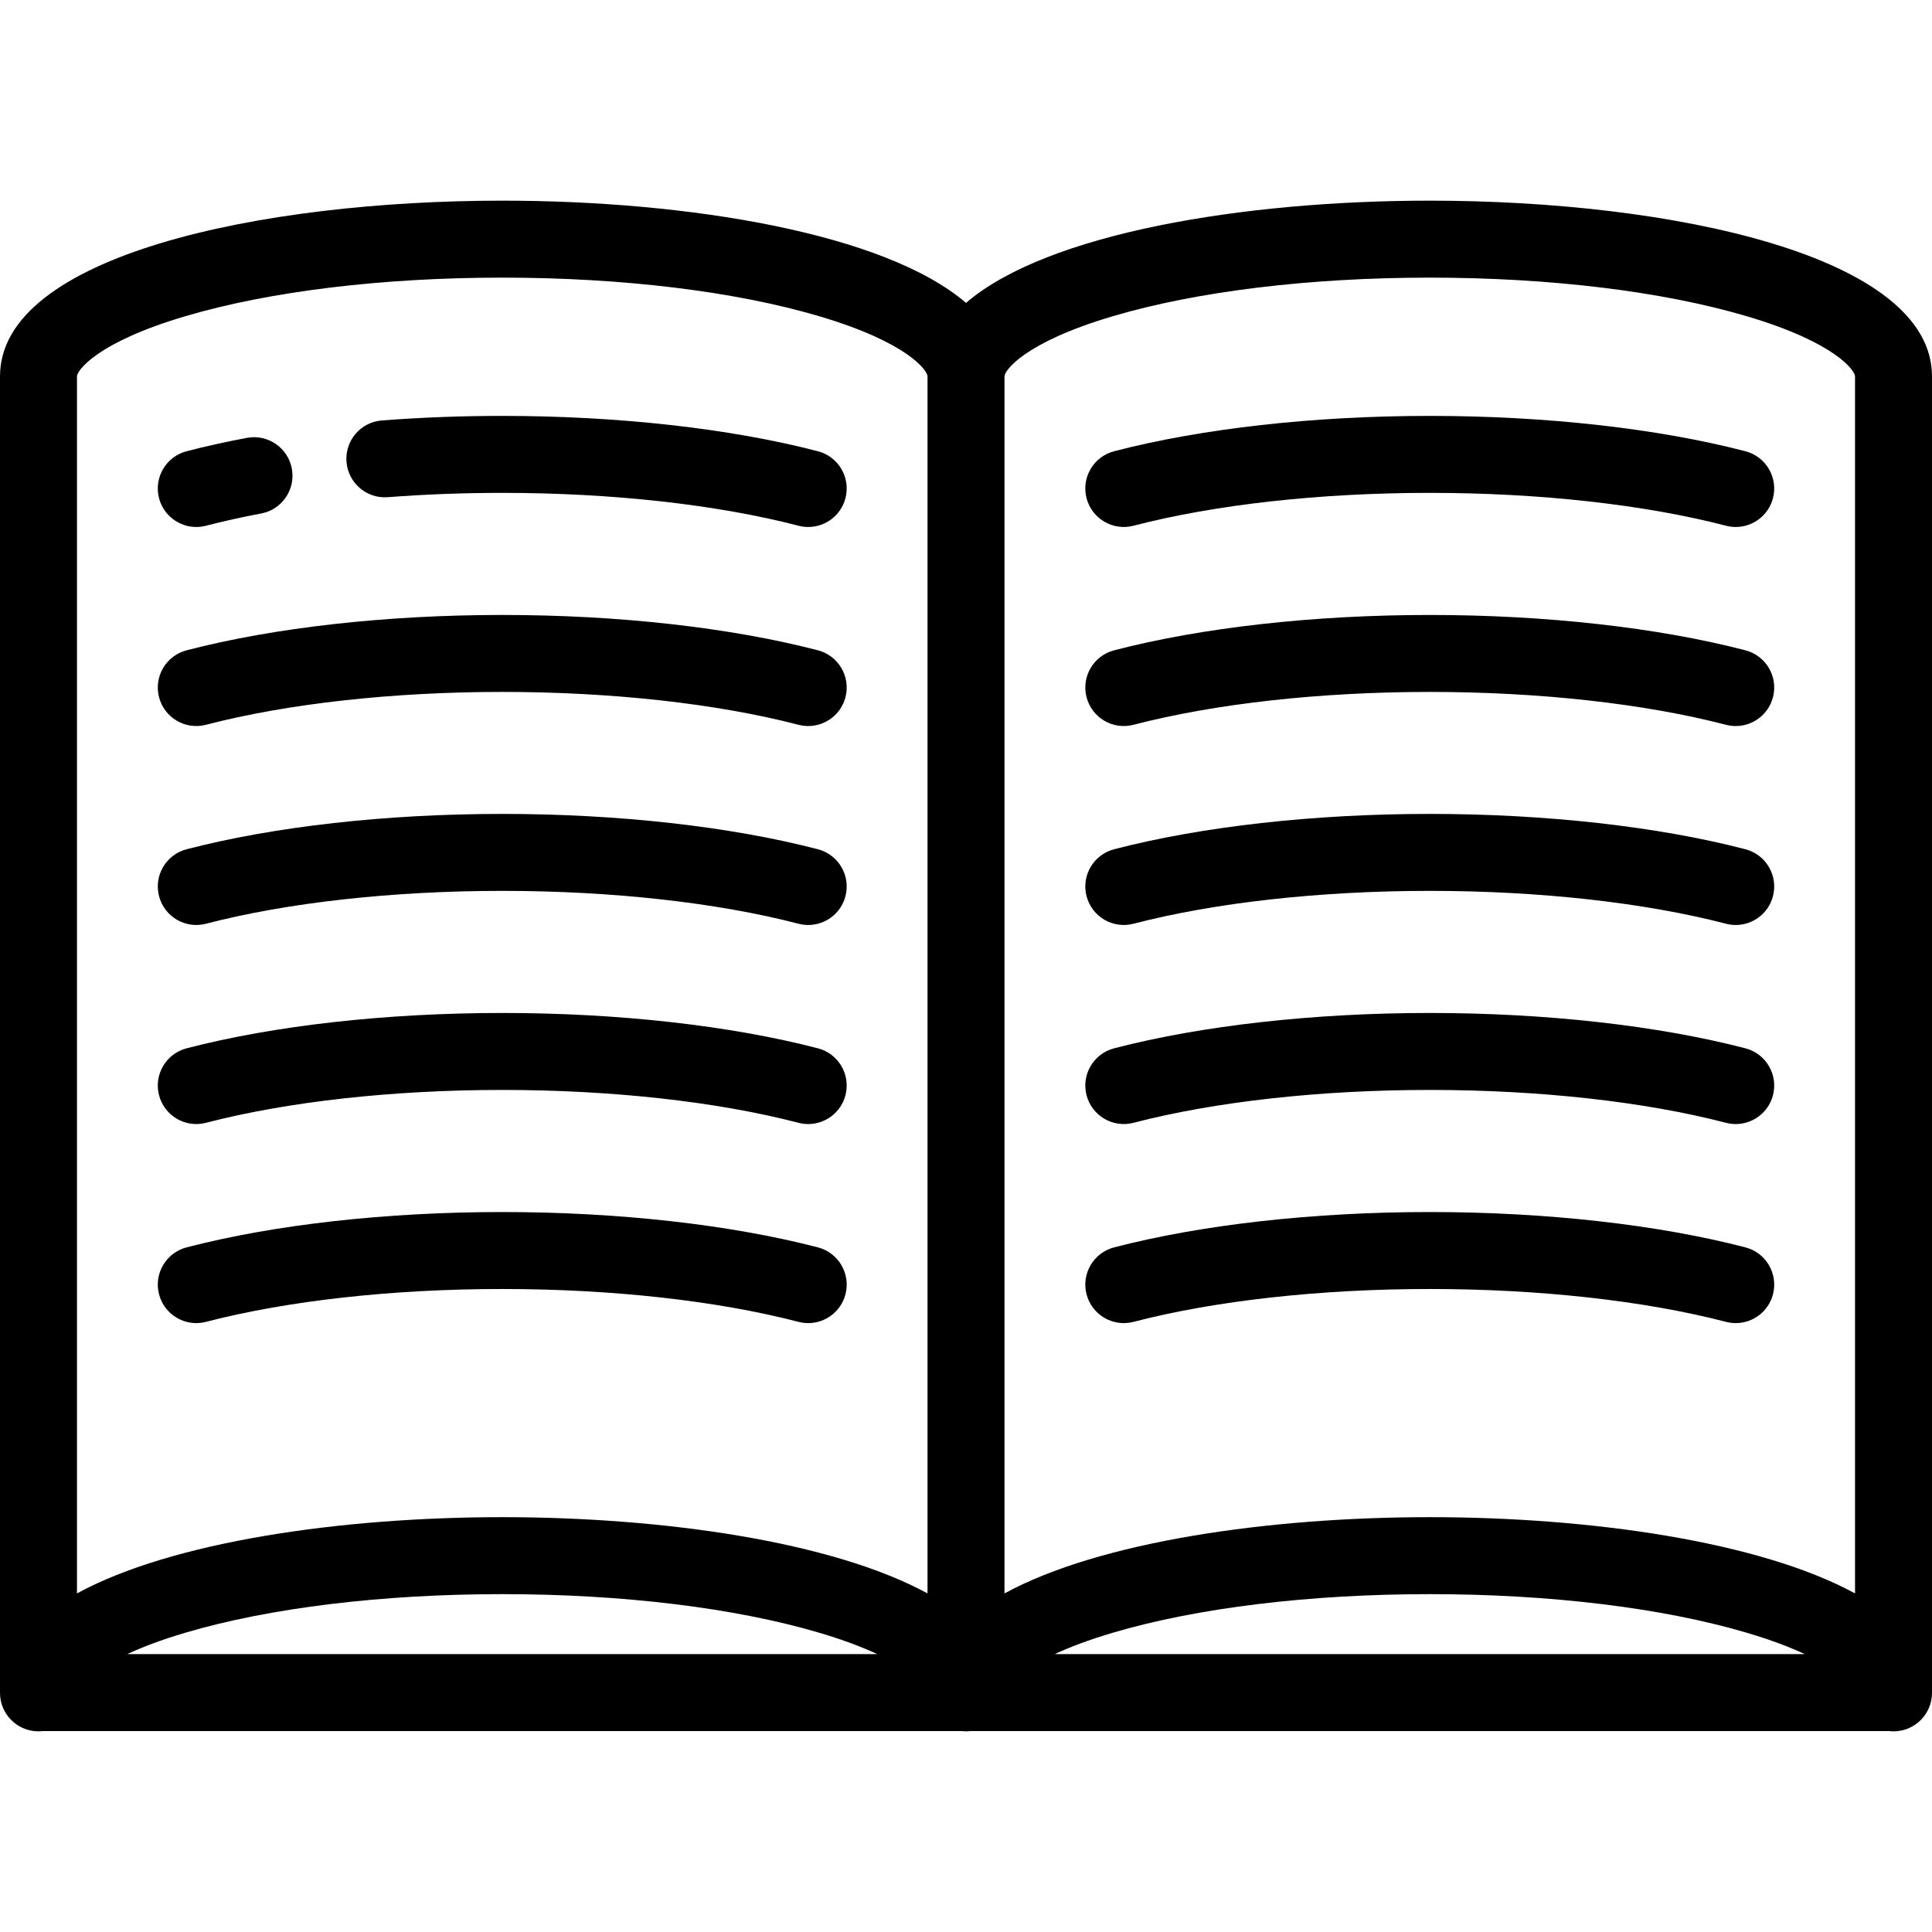 <?xml version="1.0" encoding="iso-8859-1"?>
<!-- Generator: Adobe Illustrator 19.0.0, SVG Export Plug-In . SVG Version: 6.00 Build 0)  -->
<svg version="1.1" id="Layer_1" xmlns="http://www.w3.org/2000/svg" xmlns:xlink="http://www.w3.org/1999/xlink" x="0px" y="0px"
	 viewBox="0 0 501.999 501.999" style="enable-background:new 0 0 501.999 501.999;" xml:space="preserve">
<g>
	<g>
		<g>
			<path d="M371.5,52.138c-48.289,0-99.403,8.434-120.5,26.564c-21.097-18.131-72.211-26.564-120.5-26.564
				C67.647,52.138,0,66.424,0,97.786v342v0.074c0,5.523,4.477,10,10,10c0.394,0,0.781-0.029,1.163-0.074h238.669
				c0.052,0.006,0.103,0.017,0.155,0.023c0.333,0.033,0.67,0.051,1.012,0.051c0.342,0,0.679-0.018,1.012-0.051
				c0.053-0.005,0.103-0.017,0.156-0.023h238.669c0.382,0.044,0.769,0.074,1.163,0.074c5.523,0,10-4.477,10-10
				c0-0.012,0-0.023,0-0.035c0-0.013,0-0.026,0-0.039v-342C502,66.424,434.353,52.138,371.5,52.138z M33.073,429.786
				c3.882-1.808,8.834-3.706,15.136-5.566c21.855-6.454,51.08-10.008,82.291-10.008s60.436,3.554,82.291,10.008
				c6.302,1.86,11.253,3.758,15.136,5.566H33.073z M241,414.023c-24.733-13.481-68.702-19.811-110.5-19.811
				c-41.798,0-85.767,6.33-110.5,19.811V97.786c0-1.448,5.006-8.777,28.13-15.618c21.864-6.468,51.117-10.03,82.37-10.03
				s60.506,3.562,82.37,10.03C235.994,89.01,241,96.338,241,97.786V414.023z M274.073,429.786c3.882-1.808,8.834-3.706,15.136-5.566
				c21.855-6.454,51.08-10.008,82.291-10.008s60.436,3.554,82.291,10.008c6.302,1.86,11.253,3.758,15.136,5.566H274.073z
				 M482,414.023c-24.733-13.481-68.702-19.811-110.5-19.811c-41.798,0-85.767,6.33-110.5,19.811V97.786
				c0-1.448,5.006-8.777,28.13-15.618c21.864-6.468,51.117-10.03,82.37-10.03s60.506,3.562,82.37,10.03
				C476.994,89.01,482,96.338,482,97.786V414.023z"/>
			<path d="M100.77,129.187c9.651-0.745,19.653-1.123,29.73-1.123c28.459,0,55.799,3.033,76.984,8.54
				c0.843,0.219,1.689,0.324,2.522,0.324c4.444,0,8.501-2.985,9.671-7.487c1.39-5.345-1.817-10.805-7.163-12.194
				c-22.781-5.922-51.908-9.183-82.016-9.183c-10.588,0-21.109,0.397-31.27,1.182c-5.506,0.425-9.626,5.233-9.201,10.74
				C90.455,125.492,95.27,129.622,100.77,129.187z"/>
			<path d="M50.993,136.929c0.833,0,1.679-0.105,2.522-0.324c4.476-1.164,9.297-2.232,14.331-3.178
				c5.428-1.02,9.001-6.247,7.982-11.674c-1.02-5.428-6.248-9.003-11.674-7.982c-5.481,1.03-10.753,2.2-15.669,3.477
				c-5.346,1.389-8.553,6.849-7.164,12.194C42.492,133.942,46.549,136.929,50.993,136.929z"/>
			<path d="M212.516,168.969c-22.779-5.922-51.906-9.183-82.016-9.183c-30.11,0-59.237,3.261-82.016,9.183
				c-5.345,1.39-8.552,6.849-7.162,12.194c1.39,5.345,6.85,8.551,12.194,7.162c21.183-5.507,48.523-8.54,76.984-8.54
				s55.801,3.033,76.984,8.54c0.844,0.219,1.69,0.324,2.523,0.324c4.444,0,8.501-2.985,9.671-7.486
				C221.068,175.818,217.861,170.359,212.516,168.969z"/>
			<path d="M212.516,220.664c-22.779-5.922-51.906-9.183-82.016-9.183c-30.11,0-59.237,3.261-82.016,9.183
				c-5.345,1.39-8.552,6.849-7.162,12.194c1.39,5.345,6.85,8.551,12.194,7.162c21.183-5.507,48.523-8.54,76.984-8.54
				s55.801,3.033,76.984,8.54c0.844,0.219,1.69,0.324,2.523,0.324c4.444,0,8.501-2.985,9.671-7.486
				C221.068,227.513,217.861,222.054,212.516,220.664z"/>
			<path d="M53.515,291.743c21.186-5.507,48.525-8.54,76.984-8.54c28.459,0,55.799,3.033,76.984,8.54
				c0.843,0.219,1.689,0.324,2.522,0.324c4.444,0,8.501-2.985,9.671-7.487c1.392-5.346-1.815-10.805-7.16-12.194
				c-22.781-5.922-51.908-9.183-82.016-9.183c-30.108,0-59.235,3.261-82.016,9.183c-5.345,1.389-8.552,6.849-7.163,12.194
				C42.71,289.925,48.171,293.133,53.515,291.743z"/>
			<path d="M212.516,324.109c-22.779-5.922-51.906-9.183-82.016-9.183s-59.237,3.261-82.016,9.183
				c-5.345,1.39-8.552,6.849-7.162,12.194c1.39,5.345,6.85,8.552,12.194,7.162c21.183-5.507,48.523-8.54,76.984-8.54
				s55.801,3.033,76.984,8.54c0.844,0.219,1.69,0.324,2.523,0.324c4.444,0,8.501-2.985,9.671-7.486
				C221.068,330.958,217.861,325.497,212.516,324.109z"/>
			<path d="M294.516,136.604c21.186-5.507,48.525-8.54,76.984-8.54c28.459,0,55.799,3.033,76.984,8.54
				c0.843,0.219,1.689,0.324,2.522,0.324c4.444,0,8.501-2.985,9.671-7.487c1.39-5.345-1.817-10.805-7.163-12.194
				c-22.781-5.922-51.908-9.183-82.016-9.183c-30.108,0-59.235,3.261-82.016,9.183c-5.345,1.389-8.552,6.849-7.163,12.194
				C283.711,134.786,289.171,137.994,294.516,136.604z"/>
			<path d="M453.516,168.971c-22.779-5.922-51.906-9.183-82.016-9.183s-59.237,3.261-82.016,9.183
				c-5.345,1.39-8.552,6.849-7.162,12.194c1.39,5.345,6.849,8.551,12.194,7.162c21.183-5.507,48.523-8.54,76.984-8.54
				s55.801,3.033,76.984,8.54c0.844,0.219,1.69,0.324,2.523,0.324c4.444,0,8.501-2.985,9.671-7.486
				C462.068,175.82,458.861,170.359,453.516,168.971z"/>
			<path d="M453.516,220.664c-22.779-5.922-51.906-9.183-82.016-9.183s-59.237,3.261-82.016,9.183
				c-5.345,1.39-8.552,6.849-7.162,12.194c1.39,5.345,6.849,8.552,12.194,7.162c21.183-5.507,48.523-8.54,76.984-8.54
				s55.801,3.033,76.984,8.54c0.844,0.219,1.69,0.324,2.523,0.324c4.444,0,8.501-2.985,9.671-7.486
				C462.068,227.513,458.861,222.054,453.516,220.664z"/>
			<path d="M294.515,291.743c21.186-5.507,48.525-8.54,76.984-8.54c28.459,0,55.799,3.033,76.984,8.54
				c0.843,0.219,1.689,0.324,2.522,0.324c4.444,0,8.501-2.985,9.671-7.487c1.392-5.346-1.815-10.805-7.16-12.194
				c-22.781-5.922-51.908-9.183-82.016-9.183c-30.108,0-59.235,3.261-82.016,9.183c-5.345,1.389-8.552,6.849-7.163,12.194
				C283.71,289.925,289.17,293.133,294.515,291.743z"/>
			<path d="M453.516,324.109c-22.779-5.922-51.906-9.183-82.016-9.183s-59.237,3.261-82.016,9.183
				c-5.345,1.39-8.552,6.849-7.162,12.194c1.39,5.345,6.849,8.552,12.194,7.162c21.183-5.507,48.523-8.54,76.984-8.54
				s55.801,3.033,76.984,8.54c0.844,0.219,1.69,0.324,2.523,0.324c4.444,0,8.501-2.985,9.671-7.486
				C462.068,330.958,458.861,325.497,453.516,324.109z"/>
		</g>
	</g>
</g>
<g>
</g>
<g>
</g>
<g>
</g>
<g>
</g>
<g>
</g>
<g>
</g>
<g>
</g>
<g>
</g>
<g>
</g>
<g>
</g>
<g>
</g>
<g>
</g>
<g>
</g>
<g>
</g>
<g>
</g>
</svg>
